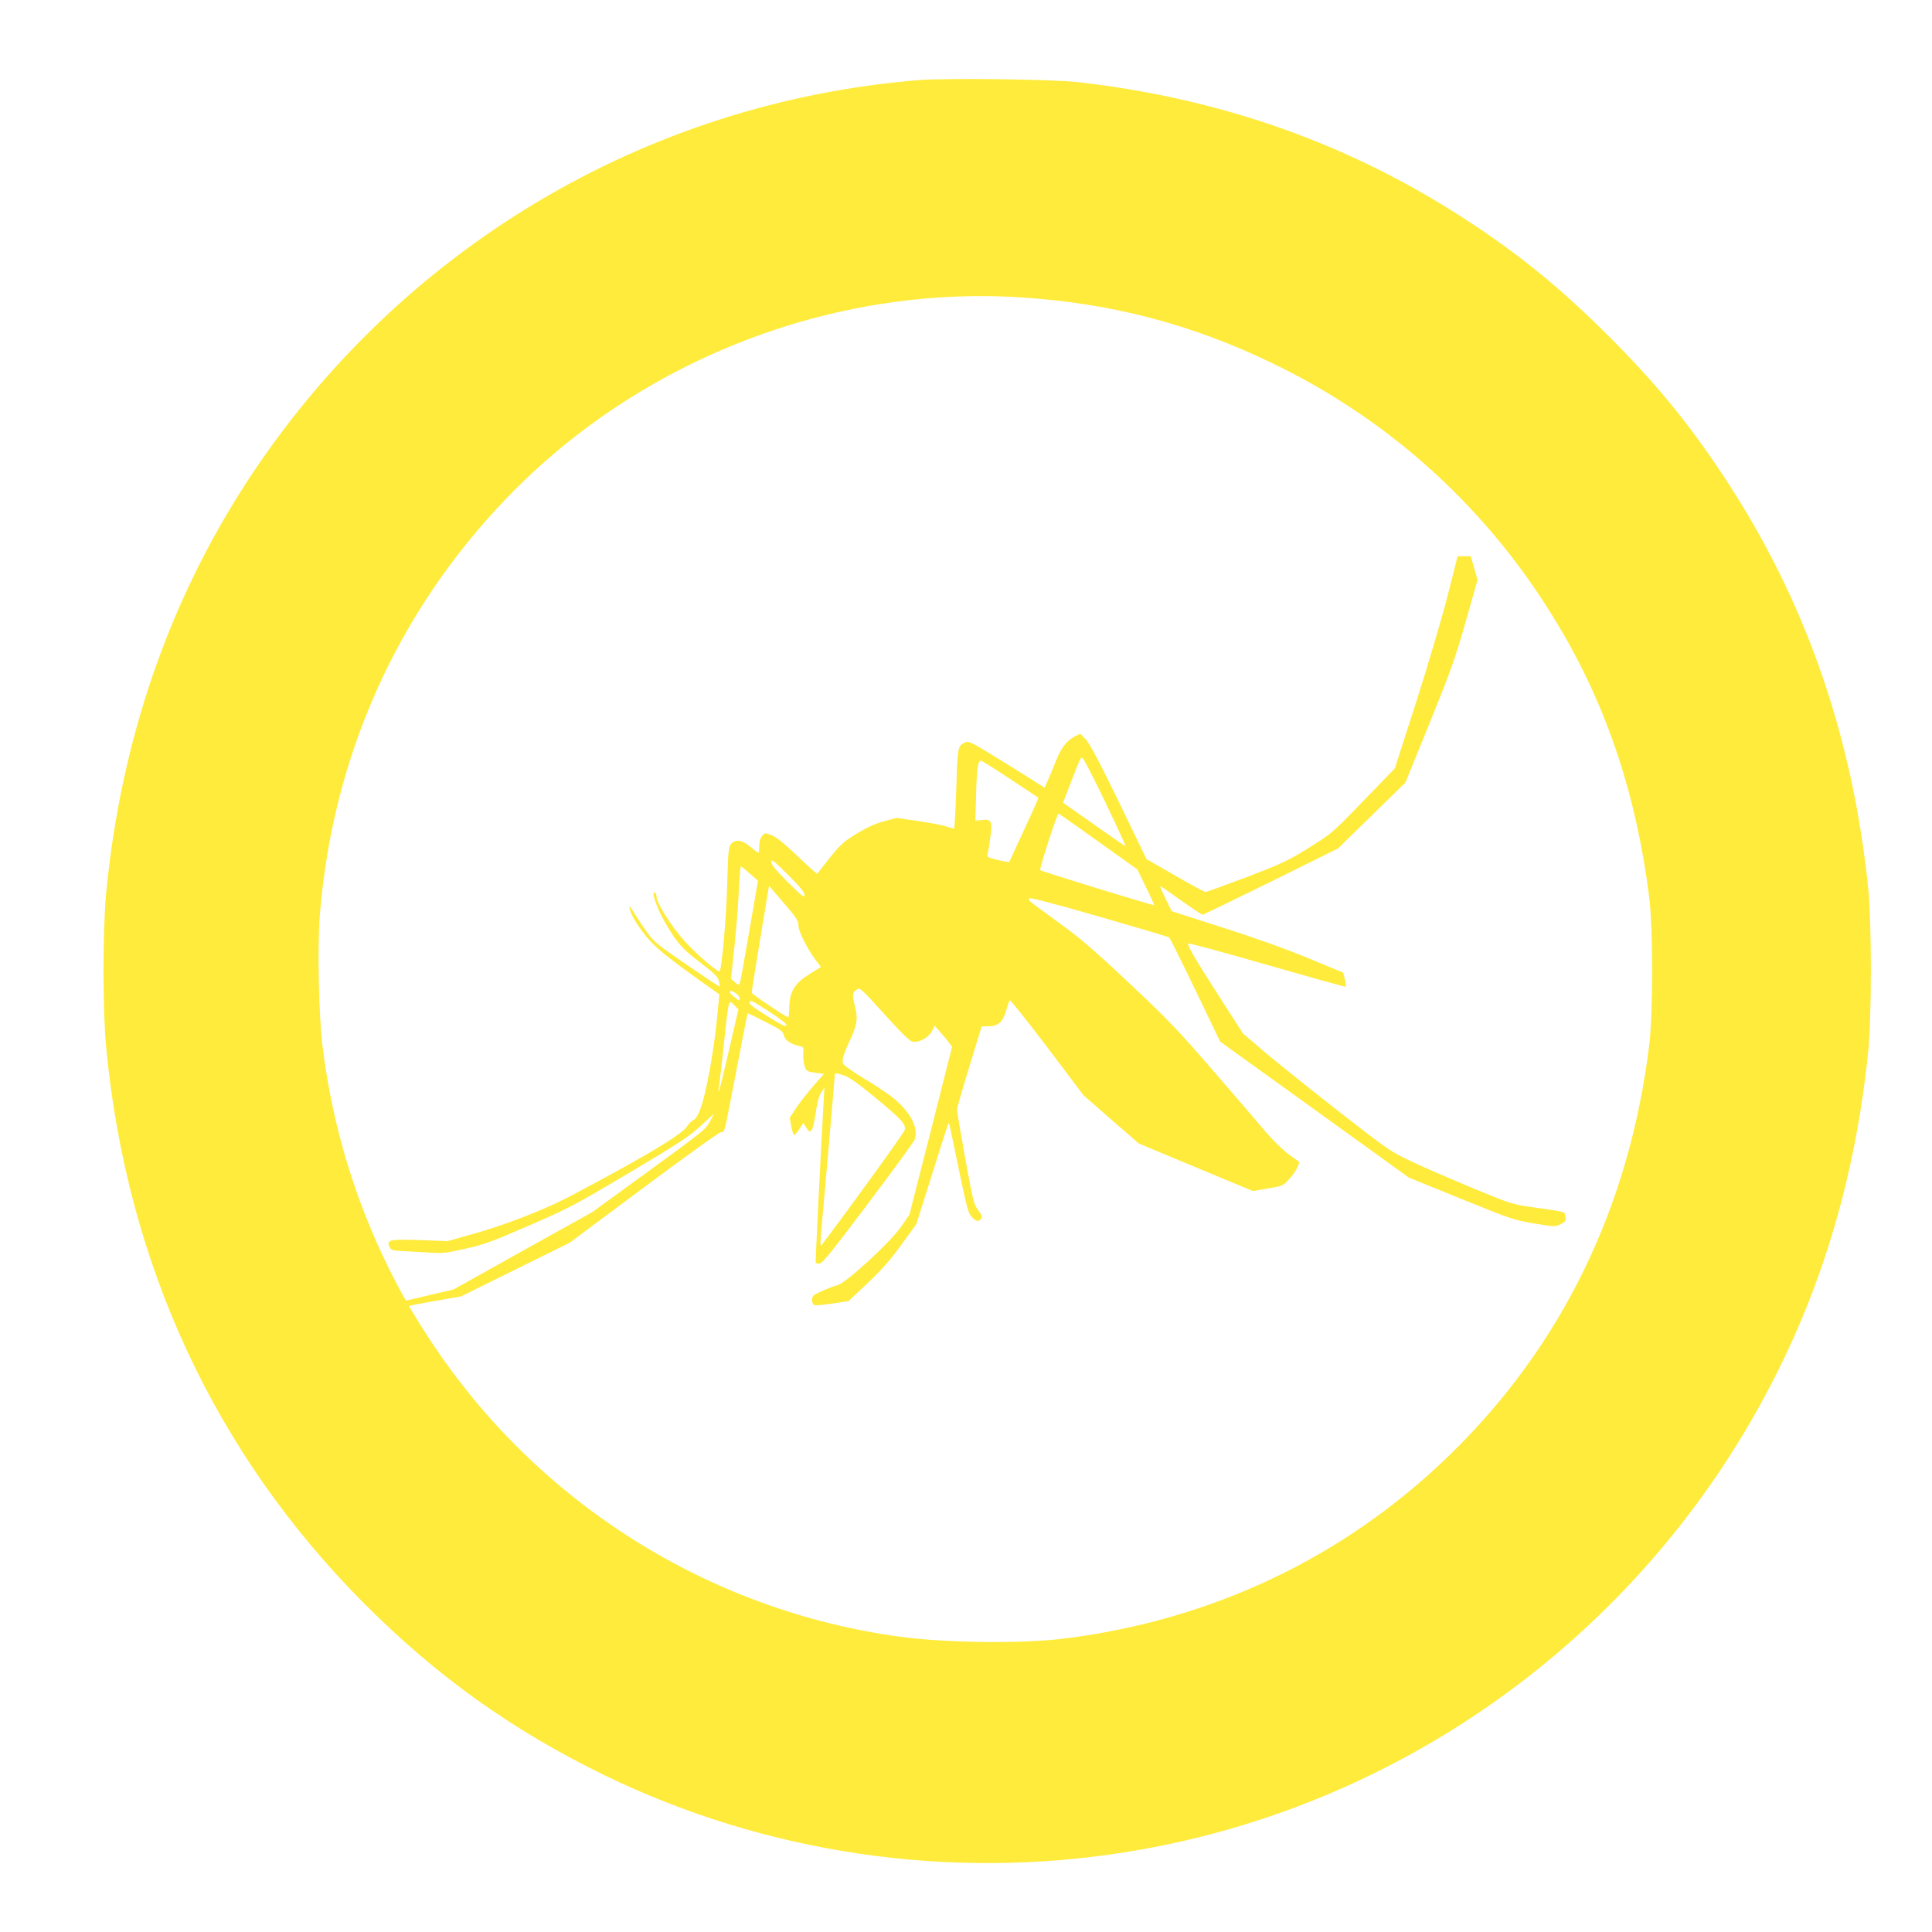 <?xml version="1.0" standalone="no"?>
<!DOCTYPE svg PUBLIC "-//W3C//DTD SVG 20010904//EN"
 "http://www.w3.org/TR/2001/REC-SVG-20010904/DTD/svg10.dtd">
<svg version="1.0" xmlns="http://www.w3.org/2000/svg"
 width="1280pt" height="1280pt" viewBox="0 0 1280 1280"
 preserveAspectRatio="xMidYMid meet">
<g transform="translate(0,1280) scale(0.1,-0.1)"
fill="#ffeb3b" stroke="none">
<path d="M6085 12269 c-1810 -147 -3440 -1120 -4442 -2650 -526 -805 -844
-1731 -940 -2740 -23 -245 -23 -780 1 -1024 137 -1430 719 -2684 1706 -3676
483 -485 983 -842 1594 -1140 1071 -520 2287 -699 3466 -508 1719 277 3234
1319 4119 2834 436 746 695 1556 788 2465 24 241 24 851 0 1090 -105 1011
-417 1905 -951 2715 -237 360 -453 623 -770 940 -309 308 -569 522 -911 748
-781 516 -1638 823 -2605 933 -169 19 -874 28 -1055 13z m675 -1439 c599 -38
1129 -176 1665 -434 800 -385 1455 -987 1908 -1754 317 -534 511 -1121 594
-1792 25 -205 25 -762 0 -970 -131 -1077 -581 -2001 -1328 -2725 -695 -674
-1569 -1089 -2549 -1211 -282 -35 -780 -29 -1085 12 -1272 172 -2412 892
-3118 1970 -46 71 -96 150 -111 176 l-27 46 53 11 c29 6 107 20 173 31 l120
21 360 178 360 178 491 366 c271 202 501 367 512 367 24 0 15 -38 102 415 39
203 72 371 74 372 1 1 54 -25 117 -57 102 -52 117 -63 122 -89 7 -32 45 -59
102 -71 29 -6 30 -8 27 -50 -2 -24 2 -61 8 -81 12 -36 15 -38 71 -46 l58 -8
-67 -76 c-37 -42 -88 -107 -114 -145 l-46 -69 10 -57 c6 -32 15 -58 20 -58 4
0 20 18 34 40 l27 40 18 -30 c30 -49 44 -30 62 89 10 72 23 120 37 142 l22 34
-6 -105 c-19 -328 -54 -1054 -52 -1057 1 -2 12 -4 23 -5 18 -3 76 69 321 394
164 218 304 410 311 426 33 79 -36 202 -164 295 -44 32 -111 76 -150 99 -38
22 -92 57 -118 76 -46 33 -48 37 -42 71 4 20 22 68 40 106 53 110 60 153 41
230 -21 84 -20 97 8 117 23 17 24 17 186 -162 120 -133 169 -180 189 -182 43
-6 106 30 126 71 l17 36 35 -40 c19 -22 46 -53 58 -70 l23 -30 -141 -557 -142
-556 -57 -82 c-71 -102 -367 -374 -420 -385 -18 -4 -63 -21 -100 -37 -61 -28
-68 -34 -68 -60 0 -17 6 -31 16 -35 8 -3 63 2 120 11 l106 16 124 117 c93 87
150 152 225 255 l100 138 105 332 c57 182 105 333 108 335 5 5 6 -1 71 -317
50 -240 60 -278 83 -303 29 -30 44 -34 62 -12 10 11 6 23 -20 58 -29 41 -35
65 -86 347 -30 167 -54 310 -54 319 0 9 37 136 82 284 l82 267 40 0 c67 0 99
27 121 101 10 35 21 68 25 72 4 4 115 -136 248 -311 l241 -319 183 -160 183
-159 378 -158 378 -157 100 17 c99 17 101 18 142 64 23 26 47 61 54 79 l12 32
-73 53 c-40 30 -105 94 -146 142 -41 49 -197 231 -347 404 -240 278 -307 347
-561 586 -227 214 -324 297 -457 394 -222 161 -214 155 -206 168 4 7 148 -30
461 -120 250 -72 460 -134 466 -139 6 -5 84 -162 174 -349 l164 -341 625 -450
625 -451 345 -140 c332 -135 352 -141 485 -164 137 -22 140 -22 176 -4 32 16
36 22 32 49 -5 35 6 31 -206 61 -149 21 -151 22 -415 131 -146 61 -329 140
-406 177 -135 64 -153 77 -485 336 -190 149 -408 324 -485 389 l-140 120 -158
246 c-158 245 -211 336 -205 350 2 5 236 -59 521 -141 286 -82 521 -148 523
-145 3 3 0 24 -6 49 l-11 44 -232 96 c-148 61 -353 135 -568 203 l-336 108
-41 83 c-22 46 -38 84 -35 84 2 0 64 -43 137 -95 73 -52 138 -95 143 -95 6 0
210 99 454 219 l444 220 223 218 223 218 160 393 c140 345 169 426 239 671
l79 279 -22 78 -23 79 -44 0 -43 0 -67 -265 c-39 -152 -128 -452 -208 -703
l-141 -438 -208 -215 c-205 -212 -208 -215 -360 -310 -140 -87 -175 -104 -413
-195 -144 -54 -267 -99 -273 -99 -7 0 -97 49 -201 109 l-190 109 -183 379
c-132 271 -194 388 -220 415 l-36 37 -38 -19 c-52 -27 -92 -79 -124 -163 -16
-40 -38 -95 -51 -124 l-23 -52 -206 130 c-114 71 -229 141 -256 155 -48 24
-51 24 -78 8 -36 -21 -38 -37 -47 -341 -4 -123 -10 -223 -14 -223 -4 0 -26 6
-48 14 -23 8 -106 24 -186 36 l-146 21 -82 -22 c-59 -15 -112 -40 -182 -82
-88 -54 -107 -71 -179 -161 -44 -56 -81 -103 -83 -105 -2 -2 -61 51 -131 118
-87 83 -142 127 -172 138 -43 17 -44 16 -62 -6 -12 -15 -19 -39 -19 -67 0 -24
-3 -44 -6 -44 -3 0 -27 18 -53 40 -55 46 -97 52 -127 19 -17 -19 -20 -45 -26
-268 -5 -208 -36 -562 -50 -576 -10 -10 -153 112 -229 196 -87 96 -189 255
-189 296 0 12 -4 25 -10 28 -20 13 -9 -39 26 -118 19 -44 62 -119 94 -166 50
-72 79 -101 177 -176 95 -73 119 -96 126 -124 4 -18 7 -35 5 -37 -2 -2 -100
63 -218 144 -200 137 -218 152 -268 222 -29 41 -66 98 -83 125 -16 28 -29 45
-29 39 0 -31 29 -88 87 -167 69 -92 132 -146 388 -329 l121 -86 -17 -174 c-21
-208 -70 -476 -105 -574 -18 -51 -32 -75 -50 -85 -14 -7 -32 -25 -40 -39 -26
-43 -178 -140 -464 -297 -151 -83 -311 -168 -355 -190 -154 -77 -411 -176
-590 -225 l-180 -51 -180 7 c-202 7 -226 2 -205 -44 10 -22 18 -25 78 -28 37
-2 116 -7 175 -10 99 -7 120 -5 250 25 124 27 177 47 421 153 261 113 303 135
665 350 336 200 397 240 474 311 l89 82 -29 -54 c-27 -51 -50 -69 -403 -326
l-375 -273 -460 -256 -460 -257 -158 -37 -157 -37 -24 41 c-13 23 -51 95 -84
161 -228 458 -376 945 -443 1465 -27 209 -37 668 -20 887 84 1053 513 2011
1240 2765 877 911 2146 1407 3401 1328z m563 -3345 c76 -158 136 -289 134
-291 -1 -2 -95 63 -208 143 l-206 145 49 127 c66 171 67 173 80 169 7 -3 75
-134 151 -293z m-631 154 c101 -66 185 -122 187 -124 2 -2 -41 -99 -95 -215
l-98 -212 -35 6 c-20 3 -53 11 -74 17 -33 9 -38 14 -33 32 2 12 11 61 17 109
16 107 8 123 -57 115 l-42 -4 5 181 c5 172 12 216 33 216 5 0 91 -54 192 -121z
m584 -414 l259 -185 57 -117 c32 -64 56 -118 54 -120 -4 -4 -747 224 -754 232
-8 7 112 375 121 375 2 0 120 -83 263 -185z m-1946 -355 c0 -21 -15 -9 -110
85 -81 81 -110 116 -110 135 0 21 15 9 110 -85 81 -81 110 -116 110 -135z
m-362 142 l54 -47 -57 -330 c-31 -181 -59 -338 -63 -347 -6 -16 -9 -16 -33 5
l-26 22 23 215 c12 118 26 286 29 373 4 86 10 157 14 157 3 0 30 -22 59 -48z
m250 -224 c62 -73 72 -91 72 -123 0 -38 69 -171 125 -240 l24 -31 -78 -49
c-97 -61 -129 -113 -132 -219 -1 -36 -4 -66 -6 -66 -13 0 -243 154 -243 163 0
7 26 169 57 360 l58 349 25 -30 c14 -16 58 -68 98 -114z m-318 -601 c0 -17 -2
-18 -17 -6 -43 32 -52 42 -47 50 9 15 64 -24 64 -44z m196 -89 c62 -40 113
-79 114 -87 0 -18 -18 -10 -125 56 -105 66 -126 83 -119 94 8 14 11 13 130
-63z m-227 38 l23 -24 -62 -269 c-34 -147 -64 -270 -67 -273 -3 -3 -3 11 0 30
4 19 18 143 32 275 34 319 31 307 74 261z m725 -462 c33 -11 96 -56 199 -141
183 -151 210 -181 201 -220 -5 -19 -379 -537 -551 -762 -9 -12 -9 12 -2 94 22
237 89 1010 89 1026 0 23 4 23 64 3z"/>
</g>
</svg>

